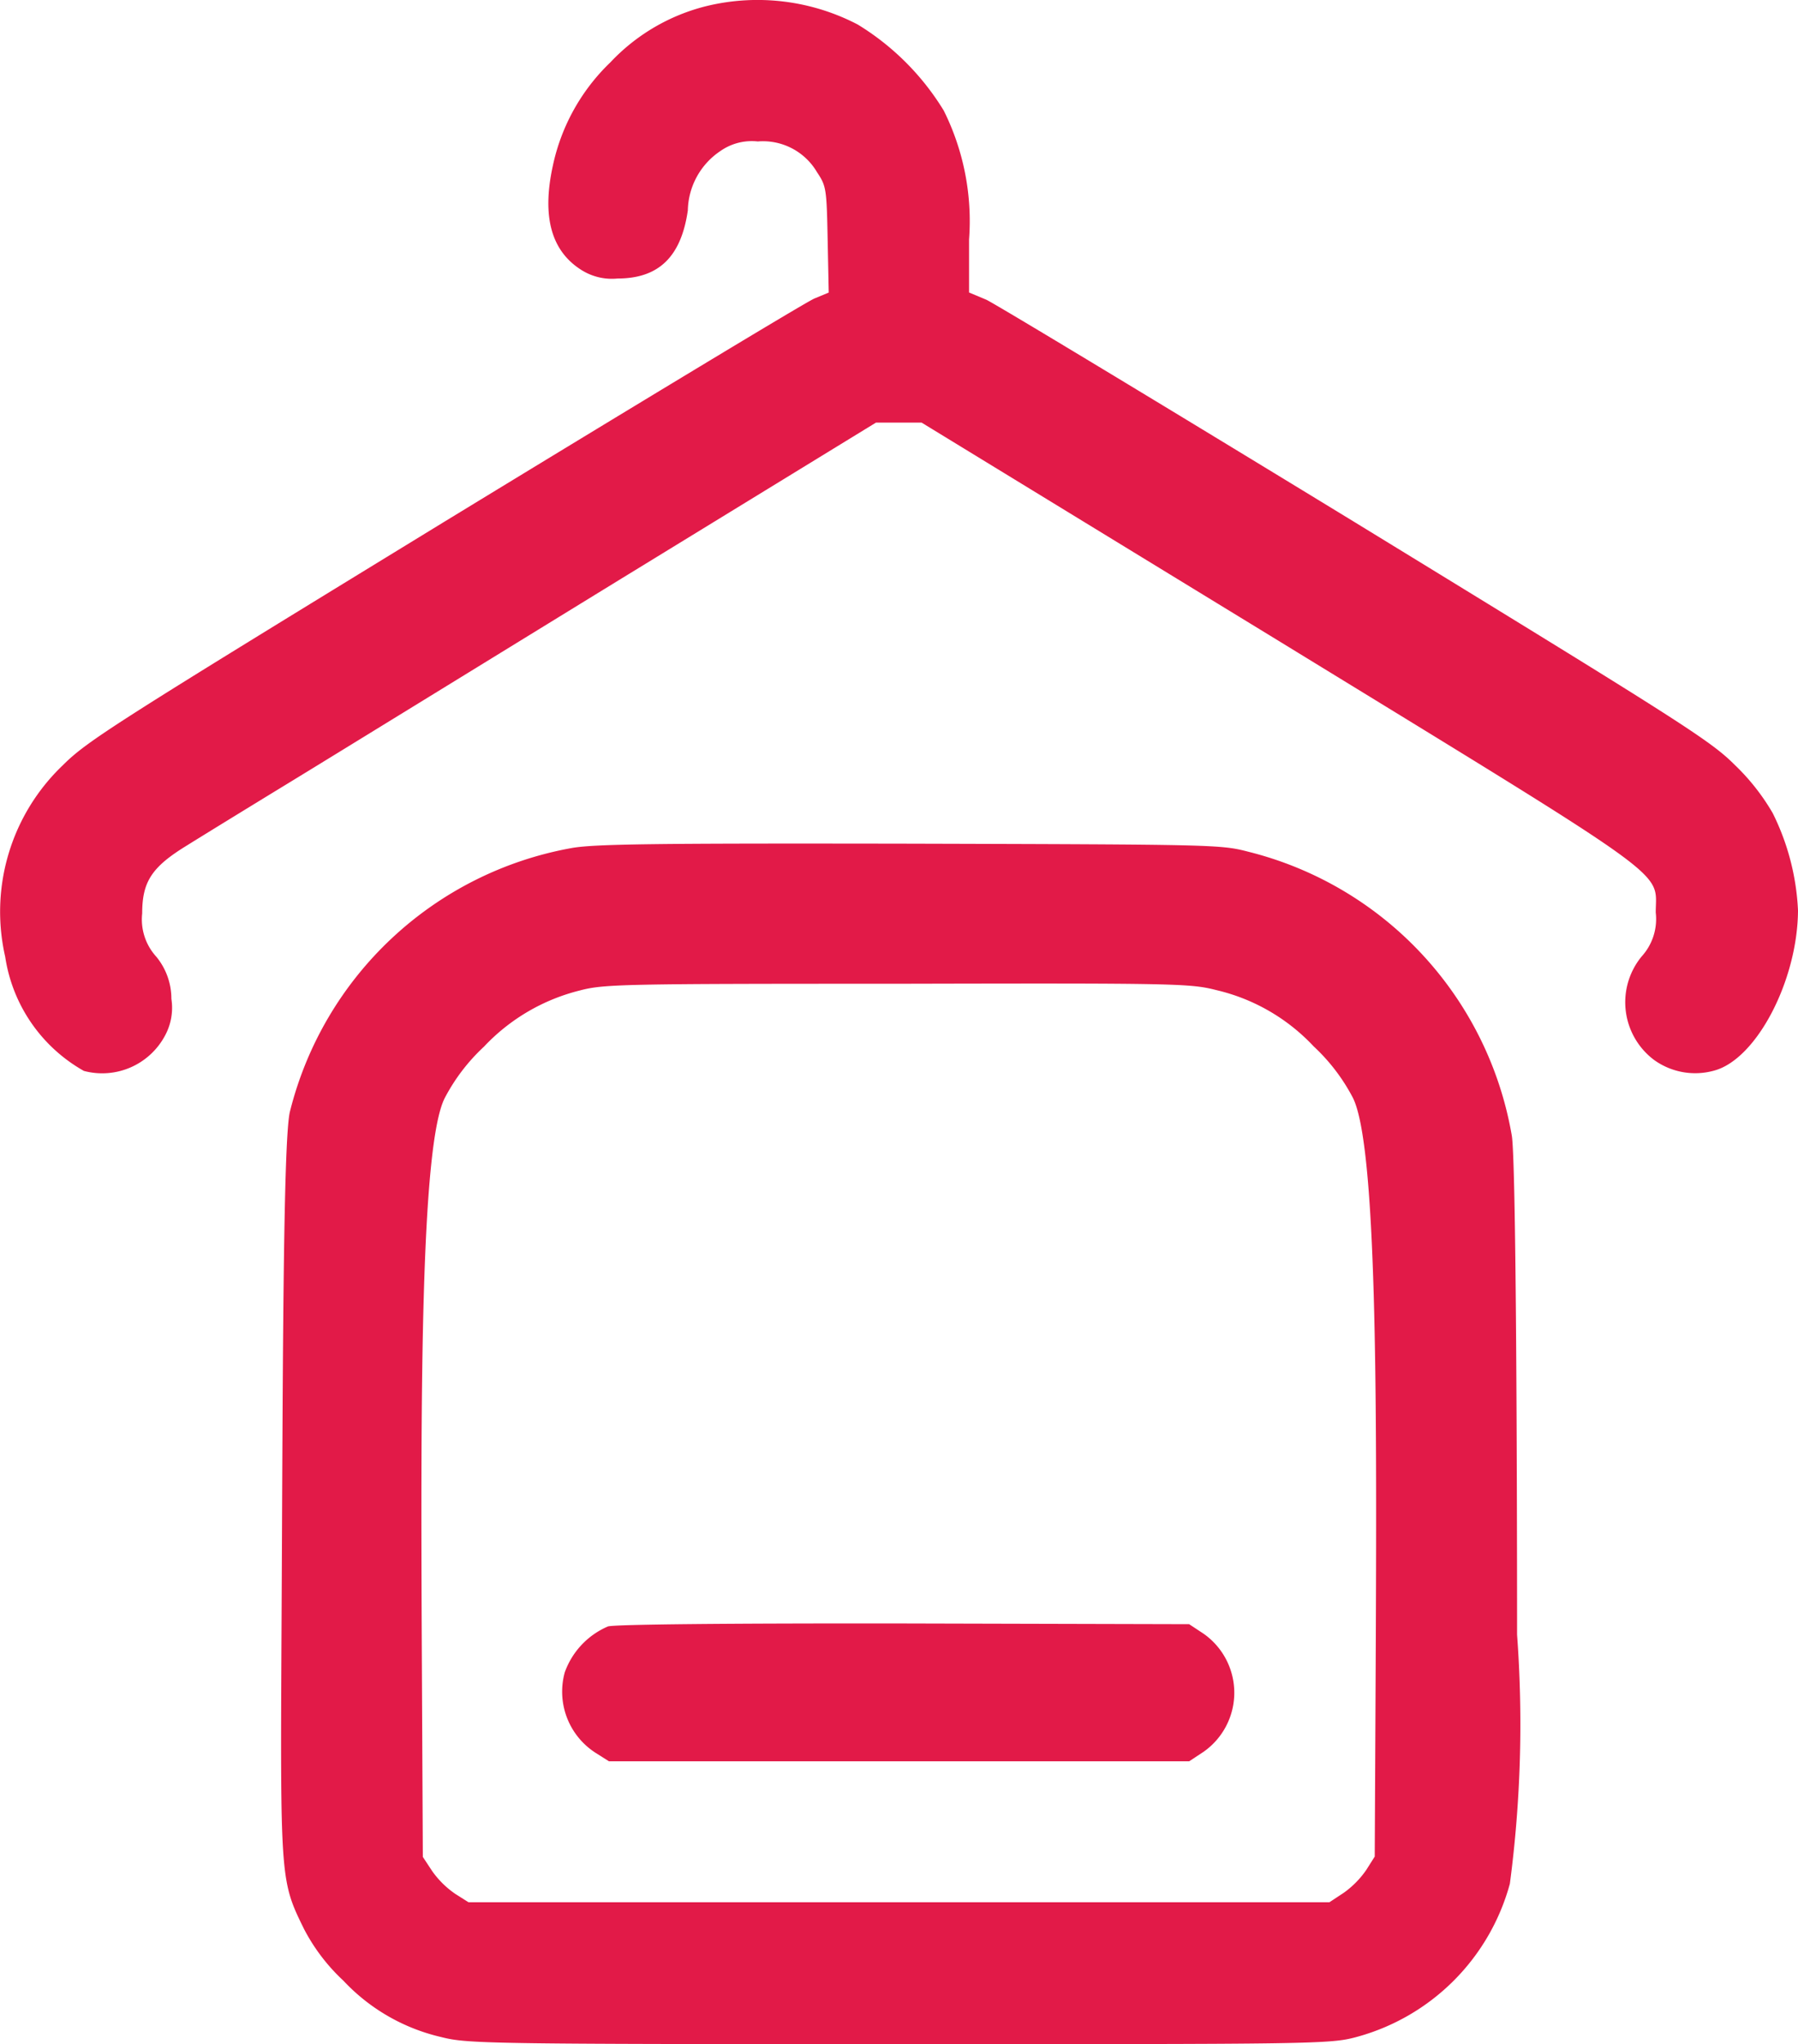 <svg xmlns="http://www.w3.org/2000/svg" width="24.948" height="28.354" viewBox="0 0 24.948 28.354"><defs><style>.a{fill:#e21a48;}</style></defs><g transform="translate(-0.118 -0.215)"><path class="a" d="M9.918.3a2.73,2.73,0,0,0-1.331.78,2.791,2.791,0,0,0-.8,1.443c-.151.7-.019,1.175.4,1.438a.792.792,0,0,0,.5.117c.57,0,.882-.3.975-.945a1.015,1.015,0,0,1,.453-.824.758.758,0,0,1,.517-.132.87.87,0,0,1,.824.429c.127.19.132.229.146.931l.015.736-.2.083C11.3,4.405,8.992,5.8,6.283,7.452c-4.576,2.8-4.952,3.036-5.293,3.377a2.805,2.805,0,0,0-.8,2.656,2.189,2.189,0,0,0,1.092,1.584.988.988,0,0,0,1.131-.5.807.807,0,0,0,.083-.5.918.918,0,0,0-.21-.585.766.766,0,0,1-.195-.6c0-.439.132-.643.619-.941.195-.122.838-.517,1.428-.877S6.794,9.435,8.739,8.241l3.533-2.164h.634L17.853,9.1c5.576,3.416,5.239,3.173,5.239,3.772a.771.771,0,0,1-.195.609,1,1,0,0,0,.175,1.438.976.976,0,0,0,.829.146c.59-.156,1.16-1.253,1.165-2.222a3.367,3.367,0,0,0-.351-1.35,3.028,3.028,0,0,0-.526-.668c-.341-.341-.721-.58-5.259-3.358-2.69-1.642-5-3.036-5.127-3.095l-.239-.1V3.538a3.434,3.434,0,0,0-.351-1.789A3.586,3.586,0,0,0,12.019.555,3.006,3.006,0,0,0,9.918.3Z" transform="translate(0 0)"/><path class="a" d="M84.182,240.394a4.925,4.925,0,0,0-3.9,3.65c-.1.375-.1,3.914-.117,7.043-.019,3.626-.019,3.626.312,4.3a2.639,2.639,0,0,0,.546.716,2.687,2.687,0,0,0,1.35.78c.366.093.56.1,6.355.1s5.99,0,6.355-.1a3.024,3.024,0,0,0,2.125-2.125,16.892,16.892,0,0,0,.1-3.455c0-2.539-.015-6.57-.073-6.921a4.917,4.917,0,0,0-3.655-3.938c-.385-.1-.463-.1-4.7-.112C85.322,240.326,84.494,240.336,84.182,240.394Zm8.953,1.969a2.686,2.686,0,0,1,1.35.78,2.639,2.639,0,0,1,.546.716c.331.668.331,4.113.317,7.5l-.015,3.022-.117.185a1.282,1.282,0,0,1-.312.317l-.2.132H82.759l-.185-.117a1.282,1.282,0,0,1-.317-.312l-.132-.2-.015-3.022c-.015-3.387-.015-6.833.317-7.5a2.639,2.639,0,0,1,.546-.716,2.729,2.729,0,0,1,1.331-.78c.336-.088.58-.093,4.406-.093C92.589,242.266,92.774,242.271,93.135,242.363Z" transform="translate(-76.14 -228.415)"/><path class="a" d="M160.836,462.321a1.093,1.093,0,0,0-.6.638,1.008,1.008,0,0,0,.429,1.116l.185.117H168.9l.2-.132a1,1,0,0,0,0-1.638l-.2-.132-3.948-.01C162.541,462.277,160.933,462.292,160.836,462.321Z" transform="translate(-152.282 -439.547)"/></g></svg>